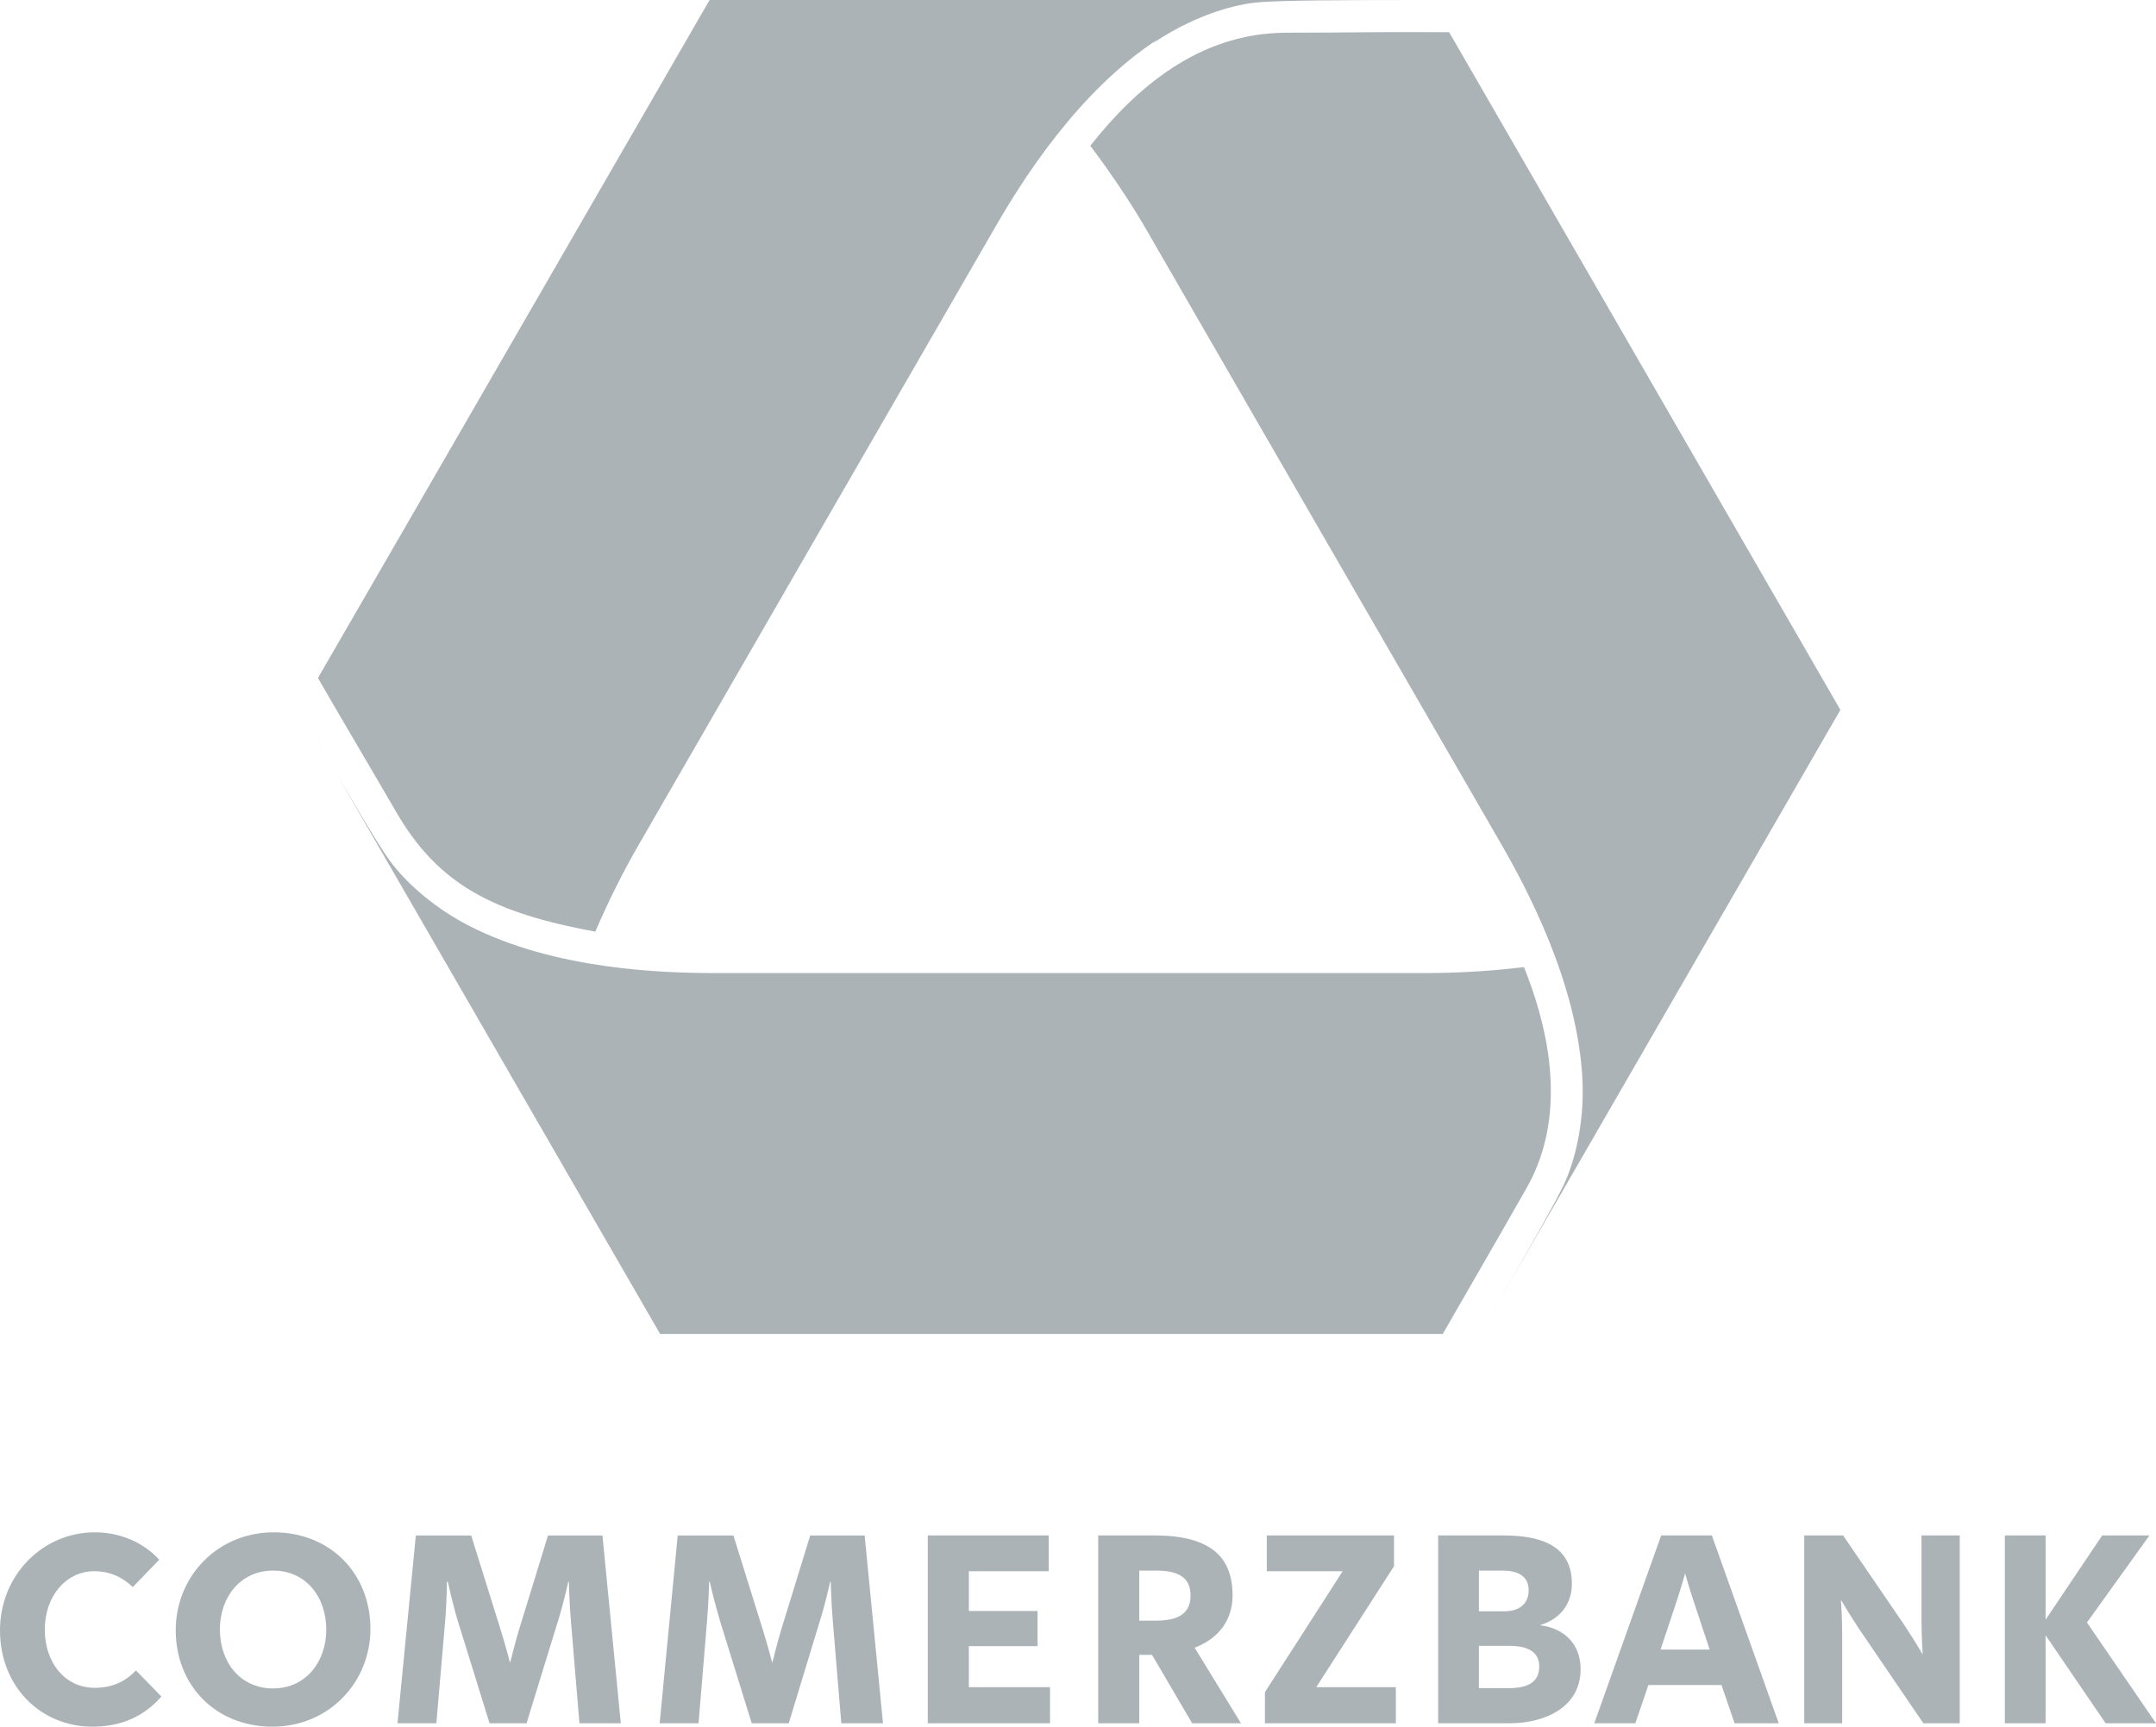 <?xml version="1.0" encoding="UTF-8"?>
<svg id="Layer_1" xmlns="http://www.w3.org/2000/svg" version="1.1" viewBox="0 0 450.001 360.473">
  <!-- Generator: Adobe Illustrator 30.0.0, SVG Export Plug-In . SVG Version: 2.1.1 Build 123)  -->
  <defs>
    <style>
      .st0 {
        fill: #abb3b7;
      }
    </style>
  </defs>
  <g id="layer1">
    <g id="g3651">
      <path id="path177" class="st0" d="M19.799,319.901c-11.015,0-19.799,9.068-19.799,20.448,0,11.895,8.634,20.124,19.28,20.124,6.094,0,10.815-2.184,14.411-6.296l-5.323-5.453c-2.201,2.351-4.973,3.636-8.569,3.636-6.24,0-10.452-5.227-10.452-12.204,0-6.753,4.302-12.139,10.322-12.139,3.16,0,5.845,1.181,8.05,3.311l5.518-5.712c-3.233-3.524-8.003-5.712-13.437-5.712h0v-.003h0ZM57.126,319.901c-11.674,0-20.448,9.14-20.448,20.448,0,11.457,8.294,20.124,20.189,20.124,11.674,0,20.448-9.137,20.448-20.448,0-11.453-8.296-20.124-20.189-20.124ZM86.793,320.55l-3.83,39.209h8.115l1.817-21.162c.367-4.113.39-8.374.39-8.374h.194s.903,4.287,2.078,8.18l6.621,21.358h7.725l6.621-21.552c1.174-3.744,2.078-7.984,2.078-7.984h.13s.088,4.243.455,8.505l1.753,21.033h8.634l-3.83-39.209h-11.361l-5.972,19.41c-.953,3.163-1.948,7.206-1.948,7.206,0,0-1.047-4.038-2.078-7.27l-6.037-19.345h-11.555v-.005h0ZM141.452,320.55l-3.765,39.209h8.115l1.753-21.162c.367-4.113.455-8.374.455-8.374h.13s.968,4.287,2.142,8.18l6.621,21.358h7.725l6.557-21.552c1.176-3.744,2.078-7.984,2.078-7.984h.13s.088,4.243.455,8.505l1.753,21.033h8.699l-3.83-39.209h-11.361l-5.972,19.41c-.956,3.163-1.948,7.206-1.948,7.206,0,0-1.049-4.038-2.078-7.27l-6.037-19.345h-11.62l-.003-.003v-.002h0ZM193.645,320.55v39.209h25.512v-7.531h-16.943v-8.569h14.346v-7.335h-14.346v-8.309h16.683v-7.466h-25.253.001ZM229.22,320.55v39.209h8.569v-14.282h2.662l8.374,14.282h10.191l-9.673-15.775c5.066-1.909,7.919-5.839,7.919-10.906,0-7.93-4.471-12.529-16.294-12.529h-11.75.002ZM264.405,320.55v7.466h15.84l-16.23,25.253v6.492h27.33v-7.531h-16.618l16.23-25.253v-6.427h-26.552,0ZM300.173,320.55v39.209h14.995c6.978,0,14.736-3.148,14.736-11.296,0-5.066-3.236-8.497-8.374-9.154v-.065c4.038-1.252,6.557-4.302,6.557-8.634,0-8.52-7.512-10.062-14.346-10.062h-13.568v.002ZM346.718,320.55l-13.957,39.209h8.569l2.727-7.984h15.256l2.727,7.984h9.218l-13.957-39.209h-10.583,0ZM376.58,320.55v39.209h7.919v-18.631c0-3.526-.259-7.141-.259-7.141,0,0,1.84,3.15,3.895,6.232l13.308,19.539h7.595v-39.209h-7.984v17.787c0,3.526.259,7.076.259,7.076,0,0-1.836-3.148-3.895-6.232l-12.723-18.631h-8.115ZM418.451,320.55v39.209h8.505v-18.371l12.529,18.371h10.516l-14.411-21.033,13.048-18.177h-9.867l-11.814,17.592v-17.592h-8.506,0ZM56.997,327.887c6.753,0,11.101,5.359,11.101,12.334,0,6.609-4.201,12.269-11.101,12.269-6.757,0-11.101-5.357-11.101-12.334,0-6.609,4.199-12.269,11.101-12.269h0ZM237.788,327.887h3.505c4.552,0,7.206,1.377,7.206,5.193,0,3.672-2.433,5.259-7.206,5.259h-3.505v-10.452ZM308.677,327.887h4.934c2.716,0,5.453.857,5.453,4.089,0,3.155-2.342,4.414-5.063,4.414h-5.323v-8.505h-.001v.002ZM351.716,328.471s.73,2.654,1.688,5.518l3.44,10.387h-10.257l3.44-10.322c.956-2.937,1.688-5.583,1.688-5.583h.001ZM308.677,343.596h6.296c3.814,0,6.296,1.2,6.296,4.285,0,3.012-1.965,4.544-6.296,4.544h-6.296v-8.829Z"/>
    </g>
  </g>
  <path class="st0" d="M148.213,0c-.064.008-.121.042-.16.093l-63.085,109.268-18.606,32.182c5.936,10.301,10.567,18.007,16.237,27.816,8.93,15.492,20.603,21.255,41.658,25.141,2.716-6.357,5.814-12.543,9.276-18.526l37.039-64.203,37.079-64.23c5.377-9.343,17.249-28.522,34.205-39.462-.532.333-.932.785-1.451,1.131.932-.626,1.823-1.251,2.782-1.81,6.122-3.7,13.043-6.215,18.806-6.854,4.512-.506,19.498-.546,36.467-.546h-150.247ZM302.466,6.721c-13.948-.106-19.458.093-33.872.106-18.5,0-31.689,11.805-41.032,23.597,4.951,6.561,9.05,12.923,11.486,17.142,24.697,42.813,49.409,85.617,74.145,128.407,5.377,9.316,16.091,29.227,17.089,49.377.386,7.639-1.051,15.505-3.527,21.188-1.744,3.993-8.678,16.064-16.716,29.986l74.052-128.26v-.106c-.004-.024-.013-.046-.027-.067L302.466,6.721h0ZM65.922,154l15.066,26.139,56.75,98.275c.04.045.099.07.16.067h163.237c5.936-10.368,8.837-15.266,17.448-30.371,9.436-16.53,3.7-35.682-.492-46.209-8.225,1.011-15.705,1.238-20.589,1.238h-148.317c-10.767,0-33.339-.665-51.28-9.862-6.828-3.5-12.936-8.651-16.61-13.669-2.342-3.168-8.318-13.349-15.385-25.607h.013-.001Z"/>
</svg>